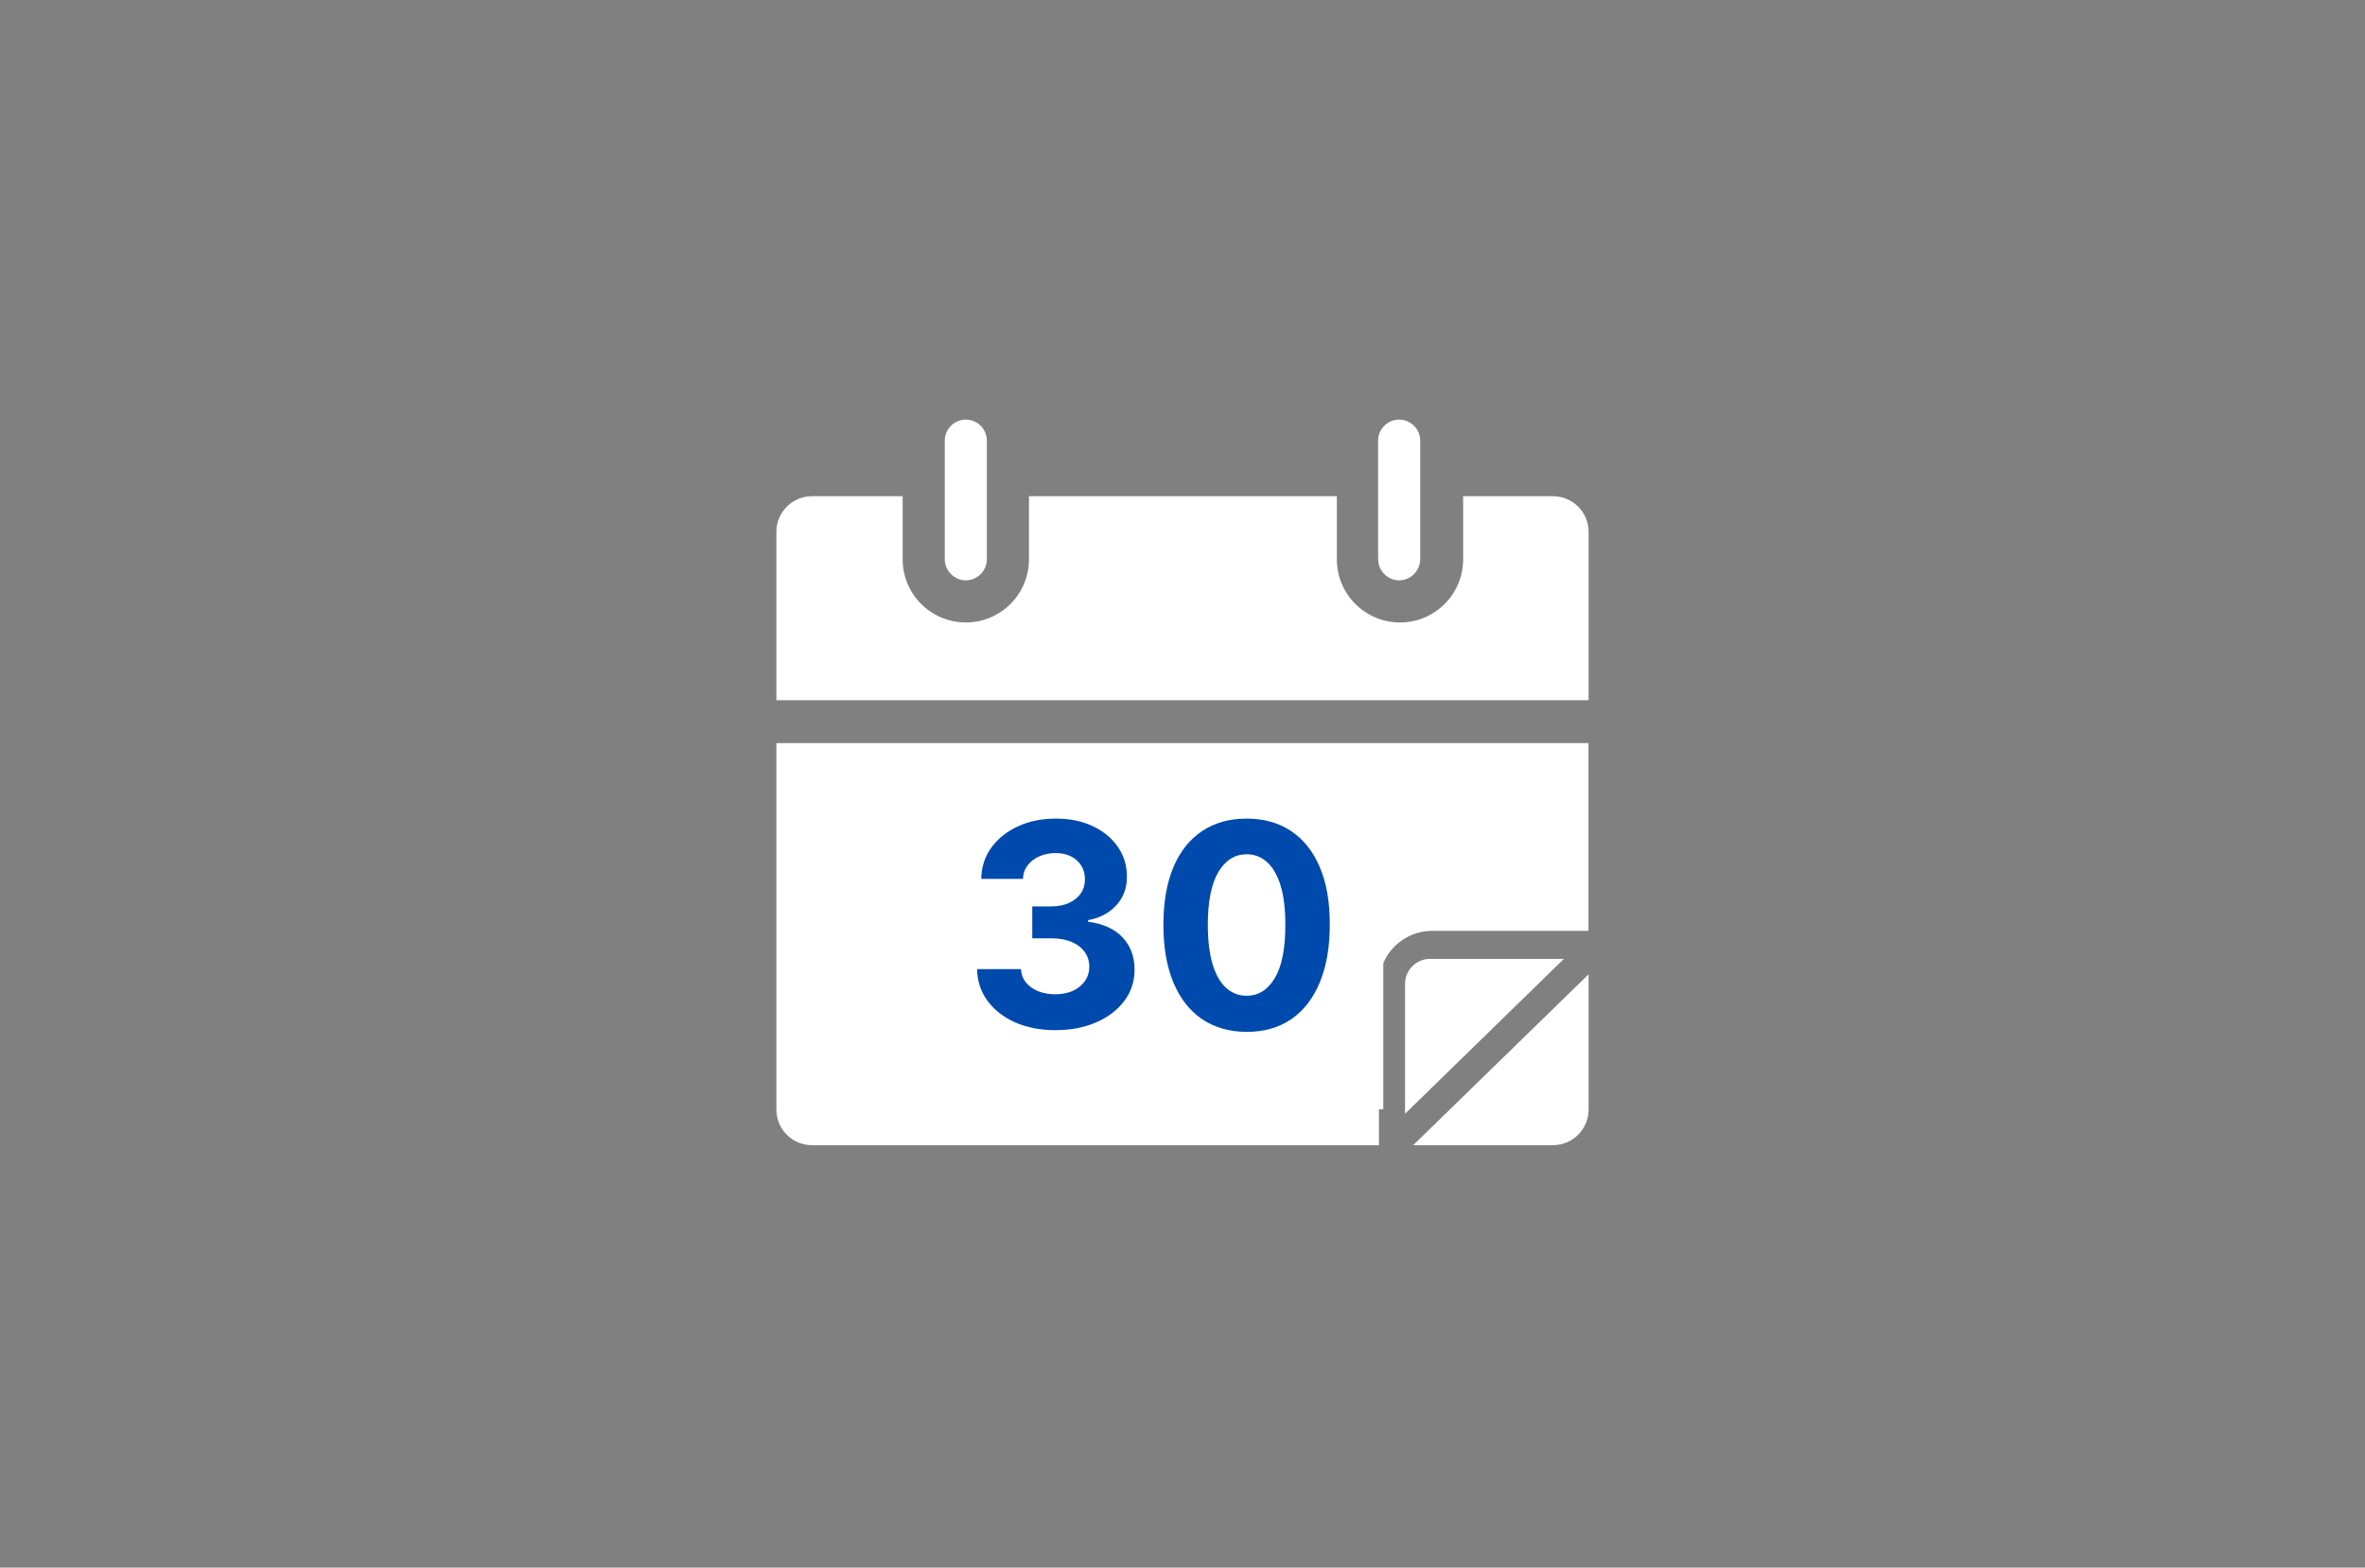 <svg xmlns="http://www.w3.org/2000/svg" xmlns:xlink="http://www.w3.org/1999/xlink" width="736" zoomAndPan="magnify" viewBox="0 0 552 366" height="488" preserveAspectRatio="xMidYMid meet" version="1.2"><rect x="0" y="0" width="552" height="366" fill="#808080" stroke="none"/><defs><clipPath id="7ba9645ec5"><path d="M 329 227 L 370.762 227 L 370.762 268 L 329 268 Z M 329 227 "/></clipPath><clipPath id="181630daa7"><path d="M 220 97.867 L 231 97.867 L 231 136 L 220 136 Z M 220 97.867 "/></clipPath><clipPath id="20d382eaaa"><path d="M 181.012 115 L 370.762 115 L 370.762 164 L 181.012 164 Z M 181.012 115 "/></clipPath><clipPath id="7c8b63de08"><path d="M 321 97.867 L 332 97.867 L 332 136 L 321 136 Z M 321 97.867 "/></clipPath><clipPath id="cae7cb4b49"><path d="M 181.012 173 L 370.762 173 L 370.762 268 L 181.012 268 Z M 181.012 173 "/></clipPath><clipPath id="2c61bdcf85"><path d="M 229.137 183 L 322.863 183 L 322.863 259.004 L 229.137 259.004 Z M 229.137 183 "/></clipPath><clipPath id="b0bb52a2ba"><path d="M 0.137 0 L 93.863 0 L 93.863 76.004 L 0.137 76.004 Z M 0.137 0 "/></clipPath><clipPath id="b20b36a5b6"><rect x="0" width="94" y="0" height="77"/></clipPath></defs><g id="1acbfbe25d"><path style=" stroke:none;fill-rule:nonzero;fill:#ffffff;fill-opacity:1;" d="M 327.945 229.703 L 327.945 260.035 L 365.02 223.871 L 333.84 223.871 C 333.453 223.867 333.07 223.902 332.691 223.973 C 332.312 224.047 331.945 224.152 331.59 224.297 C 331.23 224.441 330.891 224.621 330.57 224.832 C 330.246 225.043 329.949 225.285 329.676 225.559 C 329.402 225.828 329.156 226.125 328.941 226.445 C 328.727 226.762 328.543 227.102 328.395 227.457 C 328.246 227.812 328.133 228.18 328.059 228.559 C 327.98 228.938 327.945 229.316 327.945 229.703 Z M 327.945 229.703 "/><g clip-rule="nonzero" clip-path="url(#7ba9645ec5)"><path style=" stroke:none;fill-rule:nonzero;fill:#ffffff;fill-opacity:1;" d="M 362.465 267.371 C 363.012 267.371 363.555 267.316 364.09 267.211 C 364.625 267.105 365.145 266.945 365.648 266.738 C 366.156 266.527 366.633 266.273 367.09 265.969 C 367.543 265.664 367.965 265.32 368.348 264.934 C 368.734 264.547 369.082 264.125 369.383 263.672 C 369.688 263.219 369.945 262.738 370.152 262.234 C 370.363 261.73 370.52 261.211 370.625 260.672 C 370.734 260.137 370.785 259.598 370.785 259.051 L 370.785 227.477 L 329.844 267.371 Z M 362.465 267.371 "/></g><g clip-rule="nonzero" clip-path="url(#181630daa7)"><path style=" stroke:none;fill-rule:nonzero;fill:#ffffff;fill-opacity:1;" d="M 225.426 135.504 C 225.102 135.5 224.785 135.465 224.469 135.398 C 224.156 135.332 223.852 135.238 223.555 135.113 C 223.258 134.988 222.977 134.836 222.711 134.656 C 222.441 134.477 222.195 134.273 221.969 134.047 C 221.742 133.816 221.539 133.57 221.359 133.305 C 221.18 133.039 221.027 132.758 220.902 132.461 C 220.777 132.164 220.684 131.859 220.617 131.543 C 220.551 131.23 220.516 130.91 220.512 130.59 L 220.512 102.879 C 220.512 102.559 220.543 102.238 220.605 101.922 C 220.668 101.605 220.762 101.297 220.887 101 C 221.008 100.703 221.16 100.418 221.34 100.152 C 221.52 99.883 221.723 99.633 221.949 99.406 C 222.18 99.18 222.426 98.973 222.695 98.797 C 222.965 98.617 223.246 98.465 223.543 98.34 C 223.844 98.219 224.148 98.125 224.465 98.062 C 224.781 98 225.102 97.969 225.426 97.969 C 225.746 97.969 226.066 98 226.383 98.062 C 226.699 98.125 227.008 98.219 227.305 98.34 C 227.602 98.465 227.887 98.617 228.152 98.797 C 228.422 98.973 228.672 99.18 228.898 99.406 C 229.125 99.633 229.332 99.883 229.508 100.152 C 229.688 100.418 229.84 100.703 229.965 101 C 230.086 101.297 230.18 101.605 230.242 101.922 C 230.305 102.238 230.336 102.559 230.336 102.879 L 230.336 130.59 C 230.332 130.91 230.297 131.23 230.234 131.543 C 230.168 131.859 230.07 132.164 229.945 132.461 C 229.82 132.758 229.668 133.039 229.488 133.305 C 229.309 133.57 229.105 133.816 228.879 134.047 C 228.652 134.273 228.406 134.477 228.141 134.656 C 227.871 134.836 227.59 134.988 227.293 135.113 C 227 135.238 226.691 135.332 226.379 135.398 C 226.062 135.465 225.746 135.5 225.426 135.504 Z M 225.426 135.504 "/></g><g clip-rule="nonzero" clip-path="url(#20d382eaaa)"><path style=" stroke:none;fill-rule:nonzero;fill:#ffffff;fill-opacity:1;" d="M 362.465 115.852 L 341.504 115.852 L 341.504 130.59 C 341.504 131.559 341.41 132.516 341.223 133.465 C 341.031 134.414 340.754 135.336 340.383 136.23 C 340.012 137.125 339.559 137.973 339.02 138.777 C 338.484 139.582 337.871 140.328 337.188 141.012 C 336.504 141.695 335.758 142.309 334.953 142.844 C 334.148 143.383 333.301 143.836 332.406 144.207 C 331.512 144.578 330.59 144.855 329.641 145.047 C 328.691 145.234 327.734 145.328 326.766 145.328 C 325.797 145.328 324.84 145.234 323.891 145.047 C 322.941 144.855 322.02 144.578 321.125 144.207 C 320.23 143.836 319.383 143.383 318.578 142.844 C 317.773 142.309 317.027 141.695 316.344 141.012 C 315.66 140.328 315.047 139.582 314.508 138.777 C 313.973 137.973 313.52 137.125 313.148 136.23 C 312.777 135.336 312.496 134.414 312.309 133.465 C 312.121 132.516 312.027 131.559 312.027 130.59 L 312.027 115.852 L 240.164 115.852 L 240.164 130.59 C 240.164 131.559 240.07 132.516 239.879 133.465 C 239.691 134.414 239.41 135.336 239.043 136.23 C 238.672 137.125 238.219 137.973 237.68 138.777 C 237.141 139.582 236.531 140.328 235.848 141.012 C 235.164 141.695 234.418 142.309 233.613 142.844 C 232.809 143.383 231.957 143.836 231.066 144.207 C 230.172 144.578 229.25 144.855 228.301 145.047 C 227.352 145.234 226.391 145.328 225.426 145.328 C 224.457 145.328 223.496 145.234 222.551 145.047 C 221.602 144.855 220.68 144.578 219.785 144.207 C 218.891 143.836 218.039 143.383 217.234 142.844 C 216.43 142.309 215.688 141.695 215.004 141.012 C 214.316 140.328 213.707 139.582 213.168 138.777 C 212.633 137.973 212.176 137.125 211.809 136.23 C 211.438 135.336 211.156 134.414 210.969 133.465 C 210.781 132.516 210.684 131.559 210.684 130.59 L 210.684 115.852 L 189.527 115.852 C 188.98 115.852 188.438 115.902 187.902 116.012 C 187.367 116.117 186.848 116.273 186.344 116.484 C 185.836 116.691 185.359 116.949 184.902 117.254 C 184.449 117.555 184.031 117.902 183.645 118.289 C 183.258 118.672 182.914 119.094 182.609 119.547 C 182.305 120.004 182.051 120.48 181.84 120.988 C 181.629 121.492 181.473 122.012 181.367 122.547 C 181.262 123.082 181.207 123.625 181.207 124.172 L 181.207 163.477 L 370.785 163.477 L 370.785 124.172 C 370.785 123.625 370.734 123.082 370.625 122.547 C 370.52 122.012 370.363 121.492 370.152 120.988 C 369.945 120.48 369.688 120.004 369.383 119.547 C 369.082 119.094 368.734 118.672 368.348 118.289 C 367.965 117.902 367.543 117.555 367.09 117.254 C 366.633 116.949 366.156 116.691 365.652 116.484 C 365.145 116.273 364.625 116.117 364.09 116.012 C 363.555 115.902 363.012 115.852 362.465 115.852 Z M 362.465 115.852 "/></g><g clip-rule="nonzero" clip-path="url(#7c8b63de08)"><path style=" stroke:none;fill-rule:nonzero;fill:#ffffff;fill-opacity:1;" d="M 326.57 135.504 C 326.246 135.5 325.93 135.465 325.613 135.398 C 325.301 135.332 324.996 135.238 324.699 135.113 C 324.402 134.988 324.121 134.836 323.855 134.656 C 323.586 134.477 323.34 134.273 323.113 134.047 C 322.887 133.816 322.684 133.57 322.504 133.305 C 322.324 133.039 322.172 132.758 322.047 132.461 C 321.922 132.164 321.824 131.859 321.762 131.543 C 321.695 131.23 321.66 130.91 321.656 130.59 L 321.656 102.879 C 321.656 102.559 321.688 102.238 321.75 101.922 C 321.812 101.605 321.906 101.297 322.027 101 C 322.152 100.703 322.305 100.418 322.484 100.152 C 322.664 99.883 322.867 99.633 323.094 99.406 C 323.324 99.18 323.57 98.973 323.84 98.797 C 324.105 98.617 324.391 98.465 324.688 98.34 C 324.984 98.219 325.293 98.125 325.609 98.062 C 325.926 98 326.246 97.969 326.57 97.969 C 326.891 97.969 327.211 98 327.527 98.062 C 327.844 98.125 328.152 98.219 328.449 98.34 C 328.746 98.465 329.031 98.617 329.297 98.797 C 329.566 98.973 329.812 99.18 330.043 99.406 C 330.27 99.633 330.473 99.883 330.652 100.152 C 330.832 100.418 330.984 100.703 331.109 101 C 331.23 101.297 331.324 101.605 331.387 101.922 C 331.449 102.238 331.48 102.559 331.48 102.879 L 331.48 130.59 C 331.477 130.91 331.441 131.23 331.375 131.543 C 331.312 131.859 331.215 132.164 331.09 132.461 C 330.965 132.758 330.812 133.039 330.633 133.305 C 330.453 133.57 330.25 133.816 330.023 134.047 C 329.797 134.273 329.551 134.477 329.281 134.656 C 329.016 134.836 328.734 134.988 328.438 135.113 C 328.141 135.238 327.836 135.332 327.523 135.398 C 327.207 135.465 326.891 135.5 326.57 135.504 Z M 326.57 135.504 "/></g><g clip-rule="nonzero" clip-path="url(#cae7cb4b49)"><path style=" stroke:none;fill-rule:nonzero;fill:#ffffff;fill-opacity:1;" d="M 181.207 173.496 L 181.207 259.051 C 181.207 259.598 181.262 260.137 181.367 260.672 C 181.473 261.211 181.629 261.73 181.84 262.234 C 182.051 262.738 182.305 263.219 182.609 263.672 C 182.914 264.125 183.258 264.547 183.645 264.934 C 184.031 265.32 184.449 265.664 184.902 265.969 C 185.359 266.273 185.836 266.527 186.344 266.738 C 186.848 266.945 187.367 267.105 187.902 267.211 C 188.438 267.316 188.98 267.371 189.527 267.371 L 321.852 267.371 C 321.852 267.371 321.852 266.977 321.852 266.715 L 321.852 229.703 C 321.855 228.891 321.941 228.082 322.102 227.285 C 322.266 226.484 322.504 225.711 322.816 224.961 C 323.133 224.211 323.516 223.496 323.973 222.82 C 324.426 222.145 324.941 221.52 325.52 220.945 C 326.098 220.371 326.727 219.855 327.402 219.406 C 328.082 218.953 328.797 218.574 329.551 218.262 C 330.305 217.953 331.078 217.719 331.879 217.559 C 332.676 217.402 333.484 217.32 334.297 217.32 L 371.246 217.32 L 371.246 173.496 Z M 267.152 238.48 C 266.199 239.375 265.168 240.168 264.055 240.859 C 262.941 241.547 261.773 242.117 260.547 242.574 C 259.32 243.031 258.062 243.359 256.77 243.562 C 255.477 243.77 254.18 243.844 252.871 243.789 C 250.445 243.852 248.098 243.449 245.832 242.59 C 243.562 241.727 241.543 240.469 239.77 238.809 C 237.98 237.004 236.59 234.926 235.605 232.582 C 234.617 230.238 234.109 227.793 234.07 225.25 L 244.684 225.25 C 244.805 226.484 245.129 227.664 245.66 228.789 C 246.188 229.914 246.887 230.918 247.762 231.801 C 248.59 232.508 249.52 233.047 250.547 233.406 C 251.574 233.77 252.633 233.93 253.723 233.895 C 254.938 233.984 256.117 233.816 257.262 233.391 C 258.402 232.969 259.41 232.328 260.273 231.473 C 261.09 230.711 261.711 229.816 262.145 228.789 C 262.578 227.762 262.785 226.691 262.766 225.578 C 262.773 224.277 262.48 223.051 261.891 221.895 C 261.301 220.738 260.48 219.781 259.422 219.027 C 258.012 218.051 256.484 217.328 254.836 216.855 C 253.188 216.383 251.504 216.191 249.793 216.273 L 249.793 207.102 C 251.793 207.055 253.715 206.637 255.559 205.859 C 256.785 205.352 257.77 204.543 258.504 203.434 C 259.211 202.434 259.559 201.32 259.555 200.094 C 259.574 199.367 259.449 198.668 259.176 197.996 C 258.902 197.324 258.504 196.734 257.98 196.23 C 257.395 195.719 256.73 195.332 255.996 195.07 C 255.262 194.812 254.504 194.695 253.723 194.723 C 252.18 194.715 250.801 195.195 249.598 196.164 C 248.289 197.047 247.414 198.25 246.977 199.766 L 236.102 199.766 C 236.184 198.695 236.371 197.645 236.656 196.609 C 236.945 195.574 237.328 194.578 237.809 193.617 C 238.285 192.656 238.855 191.75 239.508 190.902 C 240.164 190.051 240.895 189.27 241.699 188.562 C 242.508 187.852 243.375 187.227 244.301 186.688 C 245.227 186.145 246.199 185.699 247.211 185.344 C 248.227 184.992 249.262 184.738 250.324 184.586 C 251.387 184.434 252.457 184.383 253.527 184.438 C 255.676 184.371 257.754 184.715 259.762 185.477 C 261.77 186.238 263.559 187.355 265.121 188.828 C 265.867 189.48 266.531 190.207 267.121 191.004 C 267.711 191.801 268.207 192.652 268.617 193.555 C 269.023 194.461 269.328 195.398 269.535 196.367 C 269.742 197.336 269.844 198.316 269.84 199.309 C 269.863 201.809 269.188 204.102 267.809 206.188 C 266.266 208.395 264.277 210.074 261.848 211.23 C 263.441 211.652 264.93 212.316 266.309 213.223 C 267.688 214.133 268.887 215.234 269.902 216.535 C 270.871 217.844 271.598 219.27 272.094 220.816 C 272.586 222.367 272.816 223.953 272.785 225.574 C 272.805 226.789 272.695 227.992 272.457 229.184 C 272.219 230.375 271.859 231.527 271.371 232.641 C 270.887 233.754 270.285 234.805 269.574 235.789 C 268.863 236.773 268.059 237.672 267.152 238.48 Z M 314.844 231.93 C 314.223 233.746 313.355 235.434 312.238 236.996 C 311.125 238.559 309.809 239.926 308.293 241.102 C 306.719 242.133 305.027 242.898 303.215 243.402 C 301.402 243.906 299.559 244.121 297.68 244.051 C 295.793 244.113 293.938 243.891 292.117 243.387 C 290.297 242.887 288.59 242.125 287 241.102 C 285.5 239.953 284.191 238.613 283.078 237.086 C 281.965 235.559 281.09 233.906 280.449 232.129 C 278.582 226.555 277.773 220.836 278.027 214.965 C 277.652 211.023 277.848 207.117 278.617 203.234 C 279.387 199.355 280.699 195.664 282.547 192.168 C 283.355 190.945 284.305 189.844 285.395 188.867 C 286.484 187.887 287.68 187.062 288.98 186.391 C 290.281 185.723 291.648 185.227 293.078 184.906 C 294.508 184.586 295.953 184.449 297.418 184.504 C 299.301 184.445 301.145 184.672 302.957 185.188 C 304.77 185.699 306.461 186.477 308.031 187.516 C 309.633 188.664 311.027 190.027 312.211 191.602 C 313.395 193.176 314.316 194.895 314.973 196.754 C 316.828 202.395 317.637 208.18 317.398 214.113 C 317.605 220.117 316.754 225.973 314.844 231.668 Z M 314.844 231.93 "/></g><path style=" stroke:none;fill-rule:nonzero;fill:#ffffff;fill-opacity:1;" d="M 297.613 194.656 C 296.727 194.645 295.863 194.793 295.027 195.098 C 294.191 195.402 293.438 195.844 292.766 196.426 C 291.035 198.082 289.965 200.09 289.555 202.453 C 288.699 206.559 288.328 210.707 288.441 214.898 C 288.238 217.434 288.355 219.957 288.785 222.461 C 289.219 224.969 289.957 227.383 290.996 229.703 C 291.309 230.309 291.691 230.859 292.152 231.359 C 292.613 231.859 293.133 232.285 293.707 232.645 C 294.285 233.004 294.898 233.277 295.551 233.465 C 296.203 233.656 296.871 233.758 297.547 233.766 C 298.195 233.781 298.832 233.707 299.453 233.535 C 300.078 233.367 300.664 233.109 301.211 232.766 C 301.762 232.422 302.246 232.004 302.672 231.516 C 303.098 231.027 303.441 230.488 303.707 229.898 C 304.836 227.453 305.637 224.902 306.113 222.25 C 306.59 219.598 306.727 216.93 306.523 214.242 C 306.922 208.934 306.094 203.824 304.035 198.914 C 303.738 198.305 303.371 197.742 302.926 197.23 C 302.48 196.719 301.973 196.277 301.41 195.902 C 300.844 195.527 300.238 195.234 299.594 195.023 C 298.953 194.812 298.293 194.691 297.613 194.656 Z M 297.613 194.656 "/><g clip-rule="nonzero" clip-path="url(#2c61bdcf85)"><g transform="matrix(1,0,0,1,229,183)"><g clip-path="url(#b20b36a5b6)"><g clip-rule="nonzero" clip-path="url(#b0bb52a2ba)"><path style=" stroke:none;fill-rule:nonzero;fill:#ffffff;fill-opacity:1;" d="M 0.137 0 L 93.957 0 L 93.957 76.004 L 0.137 76.004 Z M 0.137 0 "/></g></g></g></g><g style="fill:#004aad;fill-opacity:1;"><g transform="translate(224.636, 239.857)"><path style="stroke:none" d="M 21.672 0.656 C 18.16 0.656 15.039 0.051 12.312 -1.156 C 9.582 -2.375 7.43 -4.051 5.859 -6.188 C 4.285 -8.32 3.473 -10.789 3.422 -13.594 L 13.656 -13.594 C 13.719 -12.414 14.102 -11.383 14.812 -10.5 C 15.531 -9.613 16.484 -8.926 17.672 -8.438 C 18.867 -7.957 20.207 -7.719 21.688 -7.719 C 23.238 -7.719 24.609 -7.988 25.797 -8.531 C 26.984 -9.082 27.914 -9.844 28.594 -10.812 C 29.27 -11.789 29.609 -12.914 29.609 -14.188 C 29.609 -15.469 29.25 -16.602 28.531 -17.594 C 27.82 -18.594 26.805 -19.375 25.484 -19.938 C 24.16 -20.5 22.594 -20.781 20.781 -20.781 L 16.297 -20.781 L 16.297 -28.234 L 20.781 -28.234 C 22.312 -28.234 23.664 -28.5 24.844 -29.031 C 26.031 -29.57 26.953 -30.312 27.609 -31.25 C 28.266 -32.195 28.594 -33.305 28.594 -34.578 C 28.594 -35.785 28.305 -36.848 27.734 -37.766 C 27.16 -38.68 26.363 -39.395 25.344 -39.906 C 24.32 -40.426 23.129 -40.688 21.766 -40.688 C 20.391 -40.688 19.129 -40.438 17.984 -39.938 C 16.836 -39.445 15.922 -38.75 15.234 -37.844 C 14.547 -36.938 14.176 -35.875 14.125 -34.656 L 4.391 -34.656 C 4.43 -37.426 5.219 -39.863 6.75 -41.969 C 8.289 -44.082 10.363 -45.738 12.969 -46.938 C 15.57 -48.133 18.52 -48.734 21.812 -48.734 C 25.125 -48.734 28.023 -48.129 30.516 -46.922 C 33.004 -45.723 34.941 -44.102 36.328 -42.062 C 37.711 -40.02 38.398 -37.727 38.391 -35.188 C 38.398 -32.5 37.562 -30.254 35.875 -28.453 C 34.195 -26.648 32.016 -25.508 29.328 -25.031 L 29.328 -24.656 C 32.859 -24.195 35.551 -22.969 37.406 -20.969 C 39.258 -18.977 40.18 -16.488 40.172 -13.5 C 40.18 -10.758 39.391 -8.32 37.797 -6.188 C 36.211 -4.062 34.023 -2.391 31.234 -1.172 C 28.453 0.047 25.266 0.656 21.672 0.656 Z M 21.672 0.656 "/></g></g><g style="fill:#004aad;fill-opacity:1;"><g transform="translate(268.221, 239.857)"><path style="stroke:none" d="M 22.75 1.062 C 18.707 1.039 15.234 0.047 12.328 -1.922 C 9.43 -3.898 7.203 -6.758 5.641 -10.5 C 4.086 -14.238 3.316 -18.738 3.328 -24 C 3.328 -29.238 4.102 -33.703 5.656 -37.391 C 7.219 -41.086 9.453 -43.898 12.359 -45.828 C 15.266 -47.766 18.727 -48.734 22.75 -48.734 C 26.77 -48.734 30.227 -47.766 33.125 -45.828 C 36.031 -43.891 38.266 -41.078 39.828 -37.391 C 41.398 -33.703 42.176 -29.238 42.156 -24 C 42.156 -18.719 41.375 -14.207 39.812 -10.469 C 38.258 -6.727 36.035 -3.867 33.141 -1.891 C 30.254 0.078 26.789 1.062 22.75 1.062 Z M 22.75 -7.375 C 25.5 -7.375 27.695 -8.758 29.344 -11.531 C 30.988 -14.301 31.801 -18.457 31.781 -24 C 31.781 -27.645 31.41 -30.676 30.672 -33.094 C 29.93 -35.52 28.883 -37.344 27.531 -38.562 C 26.176 -39.789 24.582 -40.406 22.75 -40.406 C 20.008 -40.406 17.816 -39.035 16.172 -36.297 C 14.523 -33.555 13.695 -29.457 13.688 -24 C 13.688 -20.301 14.055 -17.219 14.797 -14.75 C 15.547 -12.289 16.598 -10.445 17.953 -9.219 C 19.316 -7.988 20.914 -7.375 22.75 -7.375 Z M 22.75 -7.375 "/></g></g></g></svg>